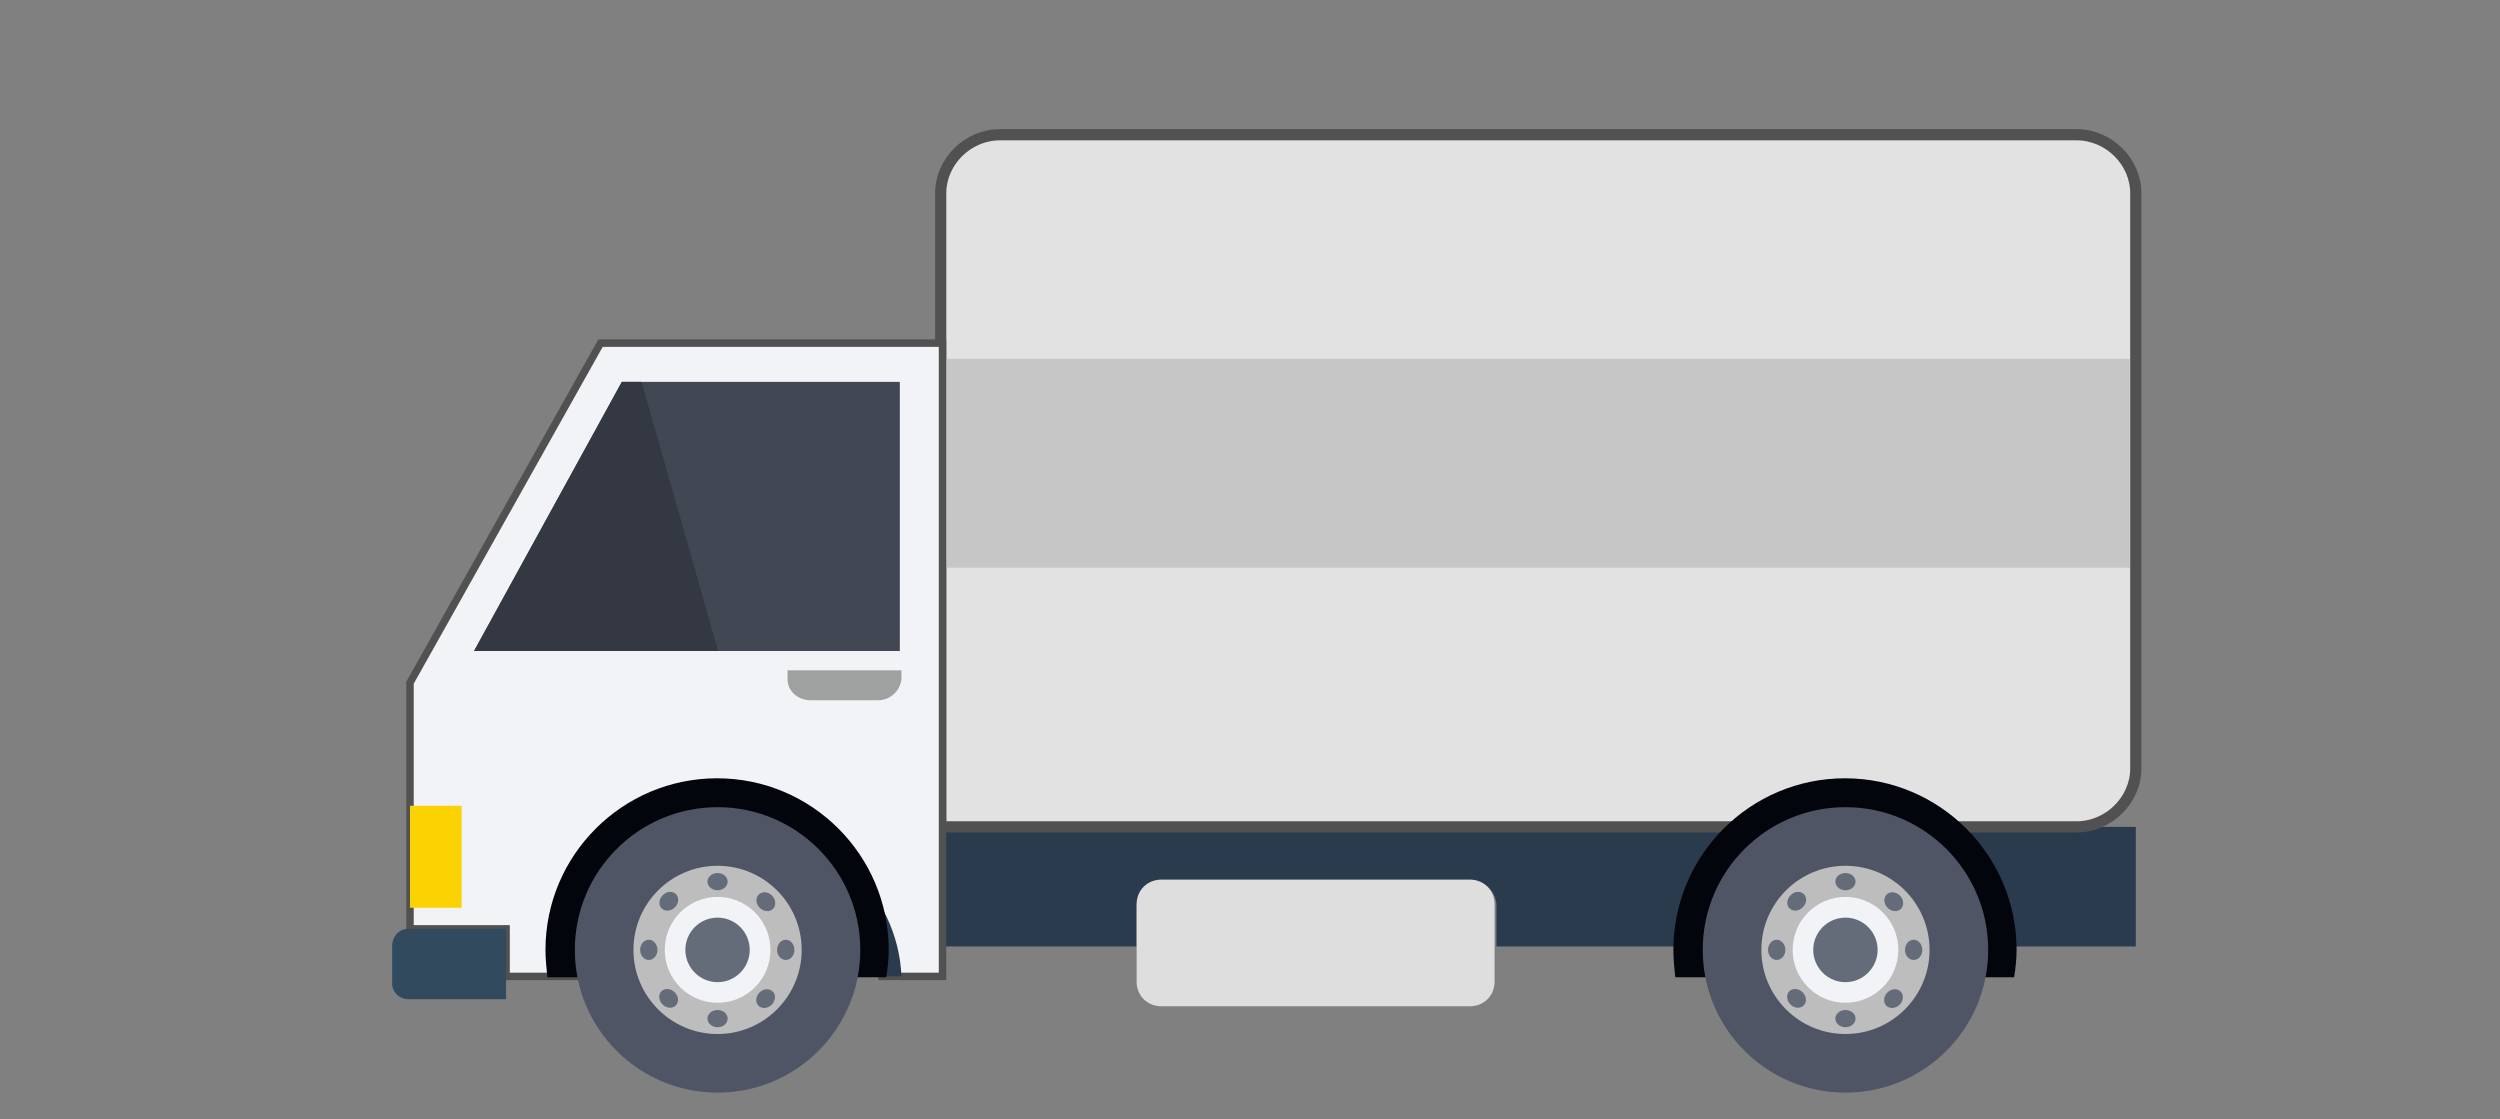 <?xml version="1.0" encoding="utf-8"?>
<!-- Generator: Adobe Illustrator 14.0.0, SVG Export Plug-In . SVG Version: 6.00 Build 43363)  -->
<!DOCTYPE svg PUBLIC "-//W3C//DTD SVG 1.1//EN" "http://www.w3.org/Graphics/SVG/1.1/DTD/svg11.dtd">
<svg version="1.1" id="Layer_1" xmlns="http://www.w3.org/2000/svg" xmlns:xlink="http://www.w3.org/1999/xlink" x="0px" y="0px"
	 width="335px" height="150px" viewBox="0 0 335 150" enable-background="new 0 0 335 150" xml:space="preserve">
<rect x="0" y="0" width="335" height="150" fill="#808080" stroke="none"/>
<g>
	<g>
		<path fill="#2B3B4E" d="M286.197,110.802v16.028h-16.229c-2.146-7.771-9.314-13.435-17.896-13.435
			c-8.598,0-15.764,5.664-17.91,13.435H200.52v-5.421c0-1.887-1.432-3.3-3.344-3.3h-41.523c-1.914,0-3.344,1.413-3.344,3.3v5.421
			h-26.256v-16.028H286.197z"/>
		<path fill="#E2E2E2" stroke="#515151" stroke-width="1.5" d="M126.053,110.802V25.903c0-4.26,3.633-7.848,7.947-7.848h144.26
			c4.303,0,7.938,3.588,7.938,7.848v77.062c0,4.248-3.635,7.837-7.938,7.837H126.053L126.053,110.802z"/>
		<rect x="126.053" y="48.084" fill="#C6C6C6" width="159.342" height="27.989"/>
		<polygon fill="#84DBFF" points="80.234,45.752 54.939,91.485 54.939,130.837 126.053,130.837 126.053,45.752 		"/>
		<path fill="#F1F3F7" stroke="#515151" d="M80.469,45.982h45.828v84.854h-8.115c-0.715-9.658-8.828-17.441-18.623-17.441
			c-10.014,0-18.129,7.783-18.611,17.441H67.814v-6.37H54.939V91.485L80.469,45.982z"/>
		<polygon fill="#414753" points="120.576,87.234 120.576,51.17 83.328,51.17 63.523,87.234 		"/>
		<polygon fill="#333842" points="85.969,51.17 83.328,51.17 63.523,87.234 96.23,87.234 		"/>
		<g>
			<path fill="#DEDEDF" d="M152.309,131.543v-10.364c0-1.9,1.43-3.314,3.344-3.314h41.291c1.898,0,3.328,1.414,3.328,3.314v10.364
				c0,1.888-1.43,3.3-3.328,3.3h-41.291C153.738,134.843,152.309,133.431,152.309,131.543z"/>
		</g>
		<rect x="54.939" y="107.976" fill="#FBD303" width="6.916" height="13.666"/>
		<path fill="#9FA0A0" d="M105.529,90.997v-1.17h15.268v0.939c0,1.645-1.432,3.068-3.096,3.068h-9.064
			C106.961,93.835,105.529,92.653,105.529,90.997z"/>
		<path fill="#324A5E" d="M52.547,126.83v4.944c0,1.181,0.961,2.119,2.145,2.119h13.123v-9.427H54.691
			C53.508,124.467,52.547,125.418,52.547,126.83z"/>
		<path fill="#2B3B4E" d="M99.559,110.802c11.459,0,20.77,8.964,21.238,20.035h-2.615c-0.48-9.658-8.596-17.441-18.623-17.441
			c-10.014,0-18.129,7.783-18.611,17.441H78.32C78.803,119.522,88.113,110.802,99.559,110.802z"/>
	</g>
	<g>
		<path fill="#02050C" d="M73.346,130.954h45.408c0.195-1.217,0.332-2.443,0.332-3.668c0-12.697-10.313-22.995-22.996-22.995
			s-22.996,10.298-22.996,22.995C73.094,128.571,73.232,129.737,73.346,130.954z"/>
		<path fill="#4F5565" d="M115.279,127.286c0,10.564-8.561,19.125-19.123,19.125c-10.566,0-19.129-8.561-19.129-19.125
			c0-10.563,8.563-19.125,19.129-19.125C106.719,108.161,115.279,116.723,115.279,127.286z"/>
		<path fill="#BDBDBE" d="M107.426,127.286c0,6.211-5.053,11.271-11.27,11.271c-6.229,0-11.273-5.06-11.273-11.271
			c0-6.227,5.045-11.271,11.273-11.271C102.373,116.015,107.426,121.06,107.426,127.286z"/>
		<path fill="#F1F3F7" d="M103.24,127.286c0,3.906-3.172,7.084-7.084,7.084c-3.922,0-7.078-3.178-7.078-7.084
			c0-3.919,3.156-7.099,7.078-7.099C100.068,120.188,103.24,123.367,103.24,127.286z"/>
		<g>
			<path fill="#646B79" d="M100.463,127.286c0,2.372-1.932,4.324-4.307,4.324c-2.387,0-4.318-1.952-4.318-4.324
				c0-2.385,1.932-4.323,4.318-4.323C98.531,122.963,100.463,124.901,100.463,127.286z"/>
			<path fill="#646B79" d="M97.504,118.135c0,0.641-0.6,1.16-1.348,1.16c-0.742,0-1.357-0.52-1.357-1.16
				c0-0.643,0.615-1.146,1.357-1.146C96.904,116.988,97.504,117.492,97.504,118.135z"/>
			<path fill="#646B79" d="M97.504,136.49c0,0.641-0.6,1.159-1.348,1.159c-0.742,0-1.357-0.519-1.357-1.159
				c0-0.642,0.615-1.147,1.357-1.147C96.904,135.343,97.504,135.849,97.504,136.49z"/>
			<path fill="#646B79" d="M88.098,127.286c0,0.75-0.518,1.348-1.16,1.348c-0.633,0-1.16-0.598-1.16-1.348
				c0-0.749,0.527-1.36,1.16-1.36C87.58,125.926,88.098,126.537,88.098,127.286z"/>
			<path fill="#646B79" d="M106.453,127.286c0,0.75-0.52,1.348-1.16,1.348s-1.162-0.598-1.162-1.348c0-0.749,0.521-1.36,1.162-1.36
				S106.453,126.537,106.453,127.286z"/>
			<path fill="#646B79" d="M90.434,121.579c-0.52,0.533-1.32,0.597-1.773,0.143c-0.455-0.453-0.383-1.238,0.152-1.771
				c0.518-0.533,1.318-0.592,1.771-0.137C91.037,120.267,90.965,121.06,90.434,121.579z"/>
			<path fill="#646B79" d="M103.412,134.637c-0.533,0.519-1.332,0.584-1.775,0.13c-0.451-0.453-0.395-1.24,0.139-1.773
				c0.518-0.533,1.318-0.583,1.773-0.129C104.002,133.312,103.93,134.104,103.412,134.637z"/>
			<path fill="#646B79" d="M90.41,132.965c0.535,0.526,0.6,1.312,0.145,1.767c-0.453,0.454-1.254,0.396-1.773-0.137
				c-0.531-0.521-0.596-1.319-0.15-1.774C89.086,132.381,89.885,132.433,90.41,132.965z"/>
			<path fill="#646B79" d="M103.439,120c0.533,0.533,0.598,1.334,0.145,1.788s-1.252,0.388-1.787-0.146
				c-0.518-0.518-0.584-1.318-0.129-1.771C102.121,119.418,102.924,119.467,103.439,120z"/>
		</g>
	</g>
	<g>
		<path fill="#02050C" d="M224.484,130.954h45.406c0.197-1.217,0.332-2.443,0.332-3.668c0-12.697-10.313-22.995-22.996-22.995
			c-12.682,0-22.994,10.298-22.994,22.995C224.232,128.571,224.367,129.737,224.484,130.954z"/>
		<path fill="#4F5565" d="M266.416,127.286c0,10.564-8.559,19.125-19.123,19.125c-10.566,0-19.127-8.561-19.127-19.125
			c0-10.563,8.561-19.125,19.127-19.125C257.857,108.161,266.416,116.723,266.416,127.286z"/>
		<path fill="#BDBDBE" d="M258.561,127.286c0,6.211-5.051,11.271-11.268,11.271c-6.229,0-11.273-5.06-11.273-11.271
			c0-6.227,5.045-11.271,11.273-11.271C253.51,116.015,258.561,121.06,258.561,127.286z"/>
		<path fill="#F1F3F7" d="M254.375,127.286c0,3.906-3.17,7.084-7.082,7.084c-3.922,0-7.078-3.178-7.078-7.084
			c0-3.919,3.156-7.099,7.078-7.099C251.205,120.188,254.375,123.367,254.375,127.286z"/>
		<g>
			<path fill="#646B79" d="M251.602,127.286c0,2.372-1.932,4.324-4.309,4.324c-2.387,0-4.318-1.952-4.318-4.324
				c0-2.385,1.932-4.323,4.318-4.323C249.67,122.963,251.602,124.901,251.602,127.286z"/>
			<path fill="#646B79" d="M248.641,118.135c0,0.641-0.6,1.16-1.348,1.16c-0.742,0-1.357-0.52-1.357-1.16
				c0-0.643,0.615-1.146,1.357-1.146C248.041,116.988,248.641,117.492,248.641,118.135z"/>
			<path fill="#646B79" d="M248.641,136.49c0,0.641-0.6,1.159-1.348,1.159c-0.742,0-1.357-0.519-1.357-1.159
				c0-0.642,0.615-1.147,1.357-1.147C248.041,135.343,248.641,135.849,248.641,136.49z"/>
			<path fill="#646B79" d="M239.236,127.286c0,0.75-0.52,1.348-1.162,1.348c-0.633,0-1.16-0.598-1.16-1.348
				c0-0.749,0.527-1.36,1.16-1.36C238.717,125.926,239.236,126.537,239.236,127.286z"/>
			<path fill="#646B79" d="M257.59,127.286c0,0.75-0.518,1.348-1.16,1.348c-0.641,0-1.162-0.598-1.162-1.348
				c0-0.749,0.521-1.36,1.162-1.36C257.072,125.926,257.59,126.537,257.59,127.286z"/>
			<path fill="#646B79" d="M241.57,121.579c-0.52,0.533-1.318,0.597-1.773,0.143c-0.455-0.453-0.381-1.238,0.152-1.771
				c0.52-0.533,1.318-0.592,1.771-0.137C242.176,120.267,242.104,121.06,241.57,121.579z"/>
			<path fill="#646B79" d="M254.549,134.637c-0.533,0.519-1.332,0.584-1.773,0.13c-0.453-0.453-0.396-1.24,0.137-1.773
				c0.518-0.533,1.318-0.583,1.773-0.129C255.141,133.312,255.066,134.104,254.549,134.637z"/>
			<path fill="#646B79" d="M241.549,132.965c0.533,0.526,0.598,1.312,0.145,1.767c-0.453,0.454-1.254,0.396-1.773-0.137
				c-0.533-0.521-0.598-1.319-0.152-1.774C240.223,132.381,241.021,132.433,241.549,132.965z"/>
			<path fill="#646B79" d="M254.578,120c0.533,0.533,0.598,1.334,0.143,1.788c-0.453,0.454-1.252,0.388-1.785-0.146
				c-0.52-0.518-0.584-1.318-0.131-1.771C253.258,119.418,254.061,119.467,254.578,120z"/>
		</g>
	</g>
</g>
</svg>
